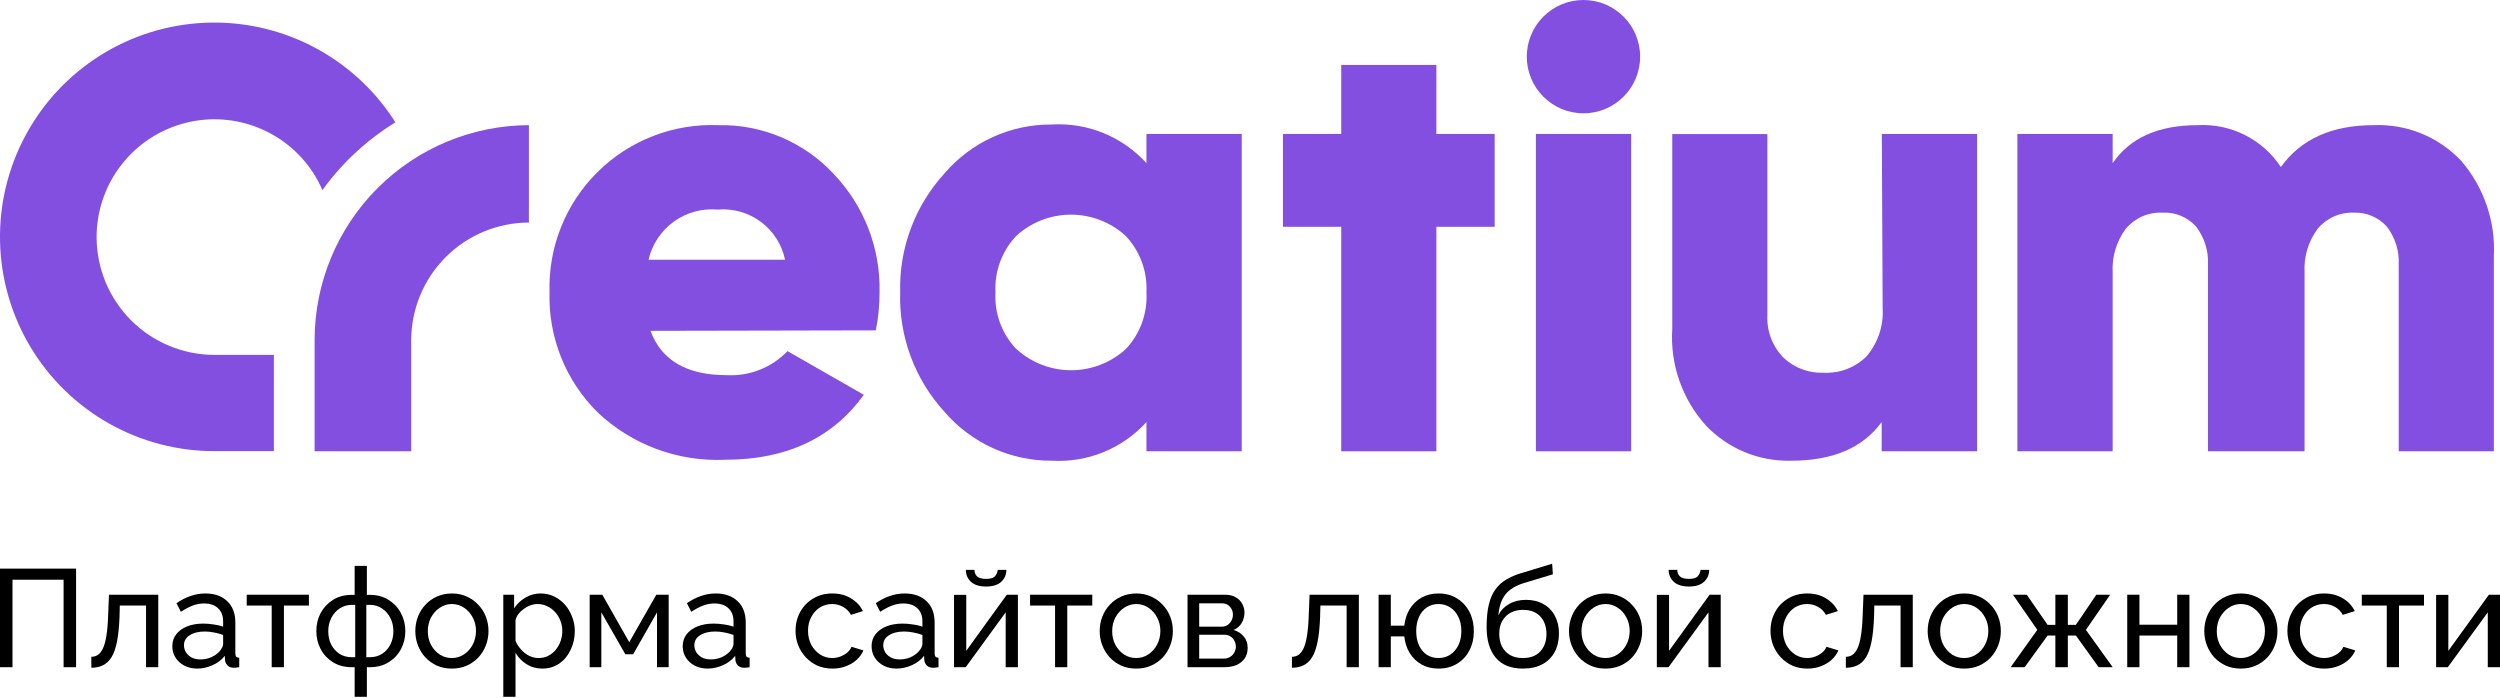 <svg xmlns="http://www.w3.org/2000/svg" width="713" height="199" viewBox="0 0 713 199" fill="none"><path d="M185.523 94.357C188.625 102.783 195.894 106.996 207.237 106.996C210.453 107.169 213.669 106.646 216.665 105.464C219.661 104.281 222.367 102.467 224.599 100.144L246.359 112.599C237.439 124.945 224.275 131.118 206.866 131.118C200.184 131.432 193.509 130.392 187.239 128.061C180.97 125.73 175.236 122.156 170.383 117.553C165.886 113.088 162.353 107.747 160.004 101.862C157.655 95.977 156.539 89.672 156.725 83.338C156.535 76.987 157.655 70.665 160.014 64.765C162.374 58.865 165.923 53.514 170.439 49.046C174.956 44.577 180.344 41.085 186.268 38.789C192.193 36.492 198.527 35.44 204.875 35.697C211.024 35.566 217.13 36.736 222.795 39.129C228.46 41.523 233.555 45.086 237.748 49.586C242.042 54.075 245.41 59.366 247.658 65.158C249.907 70.949 250.991 77.127 250.85 83.338C250.863 86.991 250.506 90.636 249.785 94.218L185.523 94.357ZM184.967 74.078H223.904C223.003 69.757 220.551 65.916 217.011 63.28C213.471 60.644 209.088 59.396 204.69 59.772C200.228 59.367 195.771 60.594 192.144 63.225C188.518 65.855 185.968 69.711 184.967 74.078Z" fill="#834FE1"></path><path d="M326.965 38.196H354.142V128.71H326.965V120.376C323.58 124.108 319.404 127.034 314.741 128.94C310.078 130.847 305.048 131.686 300.019 131.396C294.216 131.436 288.474 130.214 283.19 127.816C277.906 125.418 273.206 121.9 269.415 117.506C260.89 108.208 256.338 95.946 256.73 83.338C256.399 70.808 260.947 58.64 269.415 49.401C273.198 44.997 277.896 41.472 283.182 39.073C288.468 36.674 294.214 35.458 300.019 35.511C305.048 35.22 310.078 36.059 314.741 37.966C319.404 39.873 323.58 42.799 326.965 46.53V38.196ZM289.926 99.588C294.185 103.453 299.731 105.594 305.482 105.594C311.234 105.594 316.779 103.453 321.038 99.588C323.085 97.428 324.666 94.872 325.686 92.077C326.705 89.282 327.141 86.308 326.965 83.338C327.115 80.387 326.663 77.437 325.636 74.667C324.609 71.897 323.029 69.365 320.992 67.226C316.733 63.361 311.187 61.22 305.436 61.22C299.685 61.22 294.139 63.361 289.879 67.226C287.842 69.365 286.263 71.897 285.236 74.667C284.209 77.437 283.757 80.387 283.907 83.338C283.737 86.311 284.18 89.287 285.207 92.082C286.235 94.878 287.825 97.433 289.879 99.588H289.926Z" fill="#834FE1"></path><path d="M438.035 128.71V38.196H465.214V128.71H438.035Z" fill="#834FE1"></path><path d="M536.699 38.196H563.876V128.71H536.653V120.377C531.236 127.738 522.763 131.396 510.772 131.396C506.272 131.505 501.799 130.677 497.637 128.963C493.479 127.249 489.72 124.687 486.604 121.441C483.224 117.716 480.627 113.35 478.965 108.602C477.303 103.854 476.608 98.821 476.928 93.801V38.243H504.059V89.82C503.934 92.067 504.285 94.315 505.082 96.42C505.878 98.525 507.105 100.44 508.688 102.042C510.198 103.463 511.971 104.571 513.911 105.302C515.851 106.033 517.911 106.373 519.985 106.302C522.245 106.431 524.509 106.086 526.629 105.289C528.754 104.492 530.685 103.26 532.301 101.672C535.597 97.825 537.259 92.839 536.931 87.782L536.699 38.196Z" fill="#834FE1"></path><path d="M676.984 35.696C681.642 35.503 686.286 36.317 690.601 38.083C694.916 39.849 698.8 42.525 701.986 45.928C708.454 53.477 711.769 63.225 711.245 73.152V128.71H684.114V75.513C684.313 71.6 683.114 67.745 680.735 64.633C679.563 63.325 678.114 62.29 676.498 61.602C674.882 60.914 673.137 60.59 671.382 60.651C669.405 60.567 667.437 60.942 665.632 61.745C663.822 62.548 662.224 63.758 660.965 65.281C658.312 68.891 657.002 73.311 657.261 77.782V128.71H629.713V75.513C629.912 71.6 628.713 67.745 626.334 64.633C625.125 63.281 623.625 62.221 621.949 61.531C620.278 60.842 618.463 60.541 616.657 60.651C614.68 60.567 612.712 60.942 610.907 61.745C609.097 62.548 607.499 63.758 606.24 65.281C603.587 68.891 602.277 73.311 602.536 77.782V128.71H575.359V38.196H602.536V46.53C607.471 39.307 615.56 35.696 626.796 35.696C631.445 35.439 636.084 36.407 640.242 38.504C644.404 40.6 647.941 43.75 650.501 47.641C656.21 39.678 665.039 35.696 676.984 35.696Z" fill="#834FE1"></path><path d="M426.275 38.196H409.654V18.52H382.523V38.196H365.902V64.679H382.523V128.71H409.654V64.679H426.275V38.196Z" fill="#834FE1"></path><path d="M27.551 67.642C27.549 60.414 29.878 53.377 34.191 47.576C38.505 41.775 44.573 37.52 51.497 35.441C58.42 33.361 65.829 33.57 72.625 36.034C79.42 38.499 85.24 43.089 89.221 49.123C90.267 50.744 91.18 52.448 91.953 54.216C97.544 46.475 104.608 39.914 112.741 34.909L112.185 33.983C106.372 25.139 98.362 17.955 88.938 13.137C79.514 8.318 69.001 6.029 58.428 6.495C47.854 6.96 37.582 10.163 28.618 15.791C19.655 21.419 12.306 29.278 7.292 38.599C2.278 47.92 -0.229 58.384 0.016 68.965C0.261 79.546 3.25 89.882 8.69 98.961C14.13 108.04 21.834 115.55 31.049 120.758C40.264 125.964 50.672 128.689 61.256 128.664H78.109V101.209H61.164C52.257 101.209 43.715 97.674 37.413 91.38C31.11 85.087 27.563 76.549 27.551 67.642Z" fill="#834FE1"></path><path d="M117.278 128.71H89.73V96.903C89.755 80.694 96.198 65.153 107.651 53.683C119.105 42.213 134.635 35.745 150.844 35.696V63.476C141.946 63.488 133.415 67.028 127.123 73.321C120.831 79.613 117.29 88.144 117.278 97.042V128.71Z" fill="#834FE1"></path><path d="M451.601 32.316C460.525 32.316 467.76 25.082 467.76 16.158C467.76 7.234 460.525 0 451.601 0C442.677 0 435.443 7.234 435.443 16.158C435.443 25.082 442.677 32.316 451.601 32.316Z" fill="#834FE1"></path><path d="M0 190.286V162.169H21.701V190.286H18.137V165.337H3.564V190.286H0Z" fill="black"></path><path d="M26.049 190.444V187.316C26.735 187.316 27.342 187.144 27.87 186.801C28.425 186.431 28.913 185.824 29.335 184.98C29.758 184.108 30.088 182.92 30.325 181.415C30.59 179.884 30.761 177.944 30.84 175.594L31.078 169.614H45.136V190.286H41.651V172.703H34.167L34.088 175.911C33.982 178.736 33.744 181.085 33.375 182.96C33.005 184.834 32.49 186.313 31.83 187.395C31.17 188.477 30.352 189.256 29.375 189.732C28.425 190.207 27.316 190.444 26.049 190.444Z" fill="black"></path><path d="M49.141 184.306C49.141 182.986 49.51 181.851 50.25 180.901C51.015 179.924 52.058 179.171 53.378 178.643C54.698 178.115 56.229 177.851 57.972 177.851C58.896 177.851 59.873 177.93 60.902 178.089C61.932 178.221 62.843 178.432 63.635 178.722V177.217C63.635 175.634 63.16 174.393 62.209 173.495C61.259 172.571 59.912 172.109 58.17 172.109C57.035 172.109 55.939 172.32 54.883 172.743C53.853 173.139 52.758 173.719 51.596 174.485L50.329 172.03C51.675 171.106 53.022 170.419 54.368 169.97C55.714 169.495 57.114 169.258 58.566 169.258C61.206 169.258 63.292 169.997 64.823 171.476C66.354 172.927 67.12 174.96 67.12 177.574V186.326C67.12 186.748 67.199 187.065 67.357 187.276C67.542 187.461 67.833 187.567 68.228 187.593V190.286C67.885 190.339 67.582 190.378 67.318 190.405C67.08 190.431 66.882 190.444 66.724 190.444C65.905 190.444 65.285 190.22 64.863 189.771C64.466 189.322 64.242 188.847 64.189 188.345L64.11 187.038C63.212 188.2 62.038 189.098 60.586 189.732C59.134 190.365 57.695 190.682 56.269 190.682C54.896 190.682 53.669 190.405 52.586 189.85C51.504 189.27 50.659 188.504 50.052 187.553C49.445 186.576 49.141 185.494 49.141 184.306ZM62.605 185.771C62.922 185.402 63.173 185.032 63.357 184.662C63.543 184.266 63.635 183.936 63.635 183.672V181.098C62.816 180.782 61.958 180.544 61.061 180.386C60.163 180.201 59.279 180.108 58.408 180.108C56.639 180.108 55.2 180.465 54.091 181.177C53.009 181.864 52.468 182.815 52.468 184.029C52.468 184.689 52.639 185.336 52.982 185.969C53.352 186.576 53.88 187.078 54.566 187.474C55.279 187.87 56.15 188.068 57.18 188.068C58.262 188.068 59.292 187.857 60.269 187.435C61.246 186.986 62.025 186.431 62.605 185.771Z" fill="black"></path><path d="M77.489 190.286V172.703H70.361V169.614H88.102V172.703H80.974V190.286H77.489Z" fill="black"></path><path d="M101.147 198.721V190.286H100.355C98.269 190.286 96.461 189.811 94.93 188.86C93.425 187.91 92.263 186.656 91.445 185.098C90.626 183.54 90.217 181.838 90.217 179.989C90.217 178.115 90.626 176.399 91.445 174.841C92.29 173.284 93.465 172.03 94.969 171.079C96.5 170.129 98.296 169.654 100.355 169.654H101.147V161.377H104.632V169.654H105.463C107.523 169.654 109.305 170.129 110.809 171.079C112.341 172.03 113.516 173.284 114.334 174.841C115.179 176.399 115.601 178.115 115.601 179.989C115.601 181.838 115.192 183.54 114.374 185.098C113.555 186.656 112.38 187.91 110.849 188.86C109.345 189.811 107.549 190.286 105.463 190.286H104.632V198.721H101.147ZM100.355 187.435H101.305V172.505H100.355C99.061 172.505 97.9 172.848 96.87 173.534C95.867 174.195 95.075 175.092 94.494 176.228C93.913 177.363 93.623 178.63 93.623 180.029C93.623 181.428 93.9 182.696 94.454 183.831C95.035 184.94 95.827 185.824 96.831 186.484C97.834 187.118 99.008 187.435 100.355 187.435ZM104.473 187.435H105.463C106.783 187.435 107.945 187.118 108.948 186.484C109.978 185.824 110.77 184.94 111.324 183.831C111.905 182.696 112.196 181.428 112.196 180.029C112.196 178.63 111.905 177.363 111.324 176.228C110.744 175.092 109.952 174.195 108.948 173.534C107.945 172.848 106.783 172.505 105.463 172.505H104.473V187.435Z" fill="black"></path><path d="M128.863 190.682C127.306 190.682 125.893 190.405 124.626 189.85C123.359 189.27 122.263 188.491 121.339 187.514C120.415 186.511 119.703 185.362 119.201 184.068C118.699 182.775 118.448 181.415 118.448 179.989C118.448 178.537 118.699 177.165 119.201 175.871C119.703 174.578 120.415 173.442 121.339 172.465C122.263 171.462 123.359 170.683 124.626 170.129C125.92 169.548 127.346 169.258 128.903 169.258C130.434 169.258 131.834 169.548 133.101 170.129C134.368 170.683 135.464 171.462 136.388 172.465C137.338 173.442 138.064 174.578 138.566 175.871C139.067 177.165 139.318 178.537 139.318 179.989C139.318 181.415 139.067 182.775 138.566 184.068C138.064 185.362 137.351 186.511 136.427 187.514C135.503 188.491 134.395 189.27 133.101 189.85C131.834 190.405 130.421 190.682 128.863 190.682ZM122.012 180.029C122.012 181.455 122.316 182.748 122.923 183.91C123.557 185.072 124.388 185.996 125.418 186.682C126.448 187.342 127.596 187.672 128.863 187.672C130.131 187.672 131.279 187.329 132.309 186.643C133.365 185.956 134.196 185.032 134.804 183.871C135.437 182.683 135.754 181.376 135.754 179.95C135.754 178.524 135.437 177.23 134.804 176.069C134.196 174.907 133.365 173.984 132.309 173.297C131.279 172.611 130.131 172.267 128.863 172.267C127.596 172.267 126.448 172.624 125.418 173.337C124.388 174.023 123.557 174.947 122.923 176.109C122.316 177.27 122.012 178.577 122.012 180.029Z" fill="black"></path><path d="M154.669 190.682C152.979 190.682 151.474 190.259 150.154 189.414C148.834 188.57 147.791 187.5 147.026 186.207V198.721H143.541V169.614H146.63V173.495C147.448 172.228 148.517 171.211 149.837 170.446C151.157 169.654 152.596 169.258 154.154 169.258C155.579 169.258 156.886 169.548 158.074 170.129C159.262 170.71 160.292 171.502 161.163 172.505C162.034 173.508 162.708 174.657 163.183 175.95C163.684 177.217 163.935 178.551 163.935 179.95C163.935 181.903 163.539 183.699 162.747 185.335C161.982 186.973 160.899 188.279 159.5 189.256C158.101 190.207 156.491 190.682 154.669 190.682ZM153.6 187.672C154.629 187.672 155.553 187.461 156.372 187.038C157.216 186.59 157.929 186.009 158.51 185.296C159.117 184.557 159.579 183.725 159.896 182.801C160.213 181.877 160.371 180.927 160.371 179.95C160.371 178.92 160.187 177.943 159.817 177.019C159.474 176.095 158.972 175.277 158.312 174.564C157.679 173.852 156.926 173.297 156.055 172.901C155.21 172.478 154.286 172.267 153.282 172.267C152.649 172.267 151.989 172.386 151.303 172.624C150.643 172.861 150.009 173.205 149.402 173.653C148.795 174.076 148.28 174.564 147.857 175.119C147.435 175.673 147.158 176.267 147.026 176.901V182.801C147.422 183.699 147.95 184.517 148.61 185.256C149.27 185.996 150.036 186.59 150.906 187.038C151.778 187.461 152.676 187.672 153.6 187.672Z" fill="black"></path><path d="M168.174 190.286V169.614H171.778L179.461 183.158L187.183 169.614H190.708V190.286H187.381V174.643L180.57 186.603H178.352L171.501 174.643V190.286H168.174Z" fill="black"></path><path d="M194.706 184.306C194.706 182.986 195.075 181.851 195.815 180.901C196.58 179.924 197.623 179.171 198.943 178.643C200.263 178.115 201.794 177.851 203.537 177.851C204.461 177.851 205.438 177.93 206.467 178.089C207.497 178.221 208.408 178.432 209.2 178.722V177.217C209.2 175.634 208.724 174.393 207.774 173.495C206.824 172.571 205.477 172.109 203.735 172.109C202.599 172.109 201.504 172.32 200.448 172.743C199.418 173.139 198.323 173.719 197.161 174.485L195.894 172.03C197.24 171.106 198.587 170.419 199.933 169.97C201.279 169.495 202.679 169.258 204.131 169.258C206.771 169.258 208.857 169.997 210.388 171.476C211.919 172.927 212.685 174.96 212.685 177.574V186.326C212.685 186.748 212.764 187.065 212.922 187.276C213.107 187.461 213.397 187.567 213.793 187.593V190.286C213.45 190.339 213.147 190.378 212.883 190.405C212.645 190.431 212.447 190.444 212.289 190.444C211.47 190.444 210.85 190.22 210.427 189.771C210.031 189.322 209.807 188.847 209.754 188.345L209.675 187.038C208.778 188.2 207.602 189.098 206.151 189.732C204.699 190.365 203.26 190.682 201.834 190.682C200.461 190.682 199.233 190.405 198.151 189.85C197.069 189.27 196.224 188.504 195.617 187.553C195.009 186.576 194.706 185.494 194.706 184.306ZM208.17 185.771C208.487 185.402 208.738 185.032 208.922 184.662C209.107 184.266 209.2 183.936 209.2 183.672V181.098C208.381 180.782 207.523 180.544 206.626 180.386C205.728 180.201 204.843 180.108 203.972 180.108C202.204 180.108 200.765 180.465 199.656 181.177C198.573 181.864 198.032 182.815 198.032 184.029C198.032 184.689 198.204 185.336 198.547 185.969C198.917 186.576 199.445 187.078 200.131 187.474C200.844 187.87 201.715 188.068 202.745 188.068C203.827 188.068 204.857 187.857 205.834 187.435C206.81 186.986 207.589 186.431 208.17 185.771Z" fill="black"></path><path d="M237.421 190.682C235.863 190.682 234.438 190.405 233.144 189.85C231.877 189.27 230.768 188.477 229.818 187.474C228.894 186.471 228.167 185.323 227.64 184.029C227.138 182.735 226.887 181.362 226.887 179.91C226.887 177.957 227.323 176.175 228.194 174.564C229.065 172.954 230.293 171.673 231.877 170.723C233.461 169.746 235.296 169.258 237.381 169.258C239.414 169.258 241.183 169.72 242.688 170.644C244.219 171.541 245.354 172.756 246.094 174.287L242.688 175.356C242.16 174.379 241.421 173.627 240.47 173.099C239.52 172.545 238.464 172.267 237.302 172.267C236.035 172.267 234.873 172.597 233.817 173.258C232.788 173.917 231.969 174.828 231.362 175.99C230.755 177.125 230.451 178.432 230.451 179.91C230.451 181.362 230.755 182.683 231.362 183.871C231.996 185.032 232.827 185.956 233.857 186.643C234.913 187.329 236.075 187.672 237.342 187.672C238.16 187.672 238.939 187.527 239.678 187.237C240.444 186.946 241.104 186.563 241.658 186.088C242.239 185.586 242.635 185.045 242.846 184.465L246.252 185.494C245.83 186.497 245.183 187.395 244.312 188.187C243.467 188.952 242.451 189.56 241.263 190.008C240.101 190.458 238.82 190.682 237.421 190.682Z" fill="black"></path><path d="M248.577 184.306C248.577 182.986 248.947 181.851 249.686 180.901C250.451 179.924 251.495 179.171 252.815 178.643C254.135 178.115 255.666 177.851 257.408 177.851C258.332 177.851 259.309 177.93 260.339 178.089C261.368 178.221 262.279 178.432 263.071 178.722V177.217C263.071 175.634 262.596 174.393 261.646 173.495C260.695 172.571 259.349 172.109 257.606 172.109C256.471 172.109 255.375 172.32 254.319 172.743C253.29 173.139 252.194 173.719 251.032 174.485L249.765 172.03C251.112 171.106 252.458 170.419 253.804 169.97C255.151 169.495 256.55 169.258 258.002 169.258C260.642 169.258 262.728 169.997 264.259 171.476C265.79 172.927 266.556 174.96 266.556 177.574V186.326C266.556 186.748 266.635 187.065 266.794 187.276C266.978 187.461 267.269 187.567 267.665 187.593V190.286C267.322 190.339 267.018 190.378 266.754 190.405C266.516 190.431 266.318 190.444 266.16 190.444C265.342 190.444 264.721 190.22 264.299 189.771C263.903 189.322 263.679 188.847 263.626 188.345L263.546 187.038C262.649 188.2 261.474 189.098 260.022 189.732C258.57 190.365 257.131 190.682 255.705 190.682C254.333 190.682 253.105 190.405 252.022 189.85C250.94 189.27 250.095 188.504 249.488 187.553C248.881 186.576 248.577 185.494 248.577 184.306ZM262.041 185.771C262.358 185.402 262.609 185.032 262.794 184.662C262.978 184.266 263.071 183.936 263.071 183.672V181.098C262.253 180.782 261.395 180.544 260.497 180.386C259.6 180.201 258.715 180.108 257.844 180.108C256.075 180.108 254.636 180.465 253.527 181.177C252.445 181.864 251.903 182.815 251.903 184.029C251.903 184.689 252.075 185.336 252.418 185.969C252.788 186.576 253.316 187.078 254.003 187.474C254.715 187.87 255.586 188.068 256.616 188.068C257.699 188.068 258.728 187.857 259.705 187.435C260.682 186.986 261.461 186.431 262.041 185.771Z" fill="black"></path><path d="M272.089 190.286V169.654H275.574V185.613L287.137 169.614H290.305V190.286H286.82V174.643L275.415 190.286H272.089ZM281.236 167.278C279.336 167.278 277.897 166.829 276.92 165.931C275.943 165.007 275.455 163.872 275.455 162.526H277.91C277.91 163.265 278.161 163.885 278.663 164.387C279.19 164.862 280.048 165.1 281.236 165.1C282.398 165.1 283.217 164.875 283.692 164.427C284.167 163.951 284.457 163.318 284.563 162.526H287.018C287.018 163.872 286.53 165.007 285.553 165.931C284.576 166.829 283.137 167.278 281.236 167.278Z" fill="black"></path><path d="M300.903 190.286V172.703H293.775V169.614H311.516V172.703H304.388V190.286H300.903Z" fill="black"></path><path d="M324.046 190.682C322.488 190.682 321.075 190.405 319.808 189.85C318.541 189.27 317.445 188.491 316.522 187.514C315.597 186.511 314.884 185.362 314.383 184.068C313.881 182.775 313.631 181.415 313.631 179.989C313.631 178.537 313.881 177.165 314.383 175.871C314.884 174.578 315.597 173.442 316.522 172.465C317.445 171.462 318.541 170.683 319.808 170.129C321.102 169.548 322.527 169.258 324.085 169.258C325.616 169.258 327.016 169.548 328.283 170.129C329.55 170.683 330.646 171.462 331.57 172.465C332.52 173.442 333.246 174.578 333.748 175.871C334.249 177.165 334.5 178.537 334.5 179.989C334.5 181.415 334.249 182.775 333.748 184.068C333.246 185.362 332.533 186.511 331.609 187.514C330.685 188.491 329.576 189.27 328.283 189.85C327.016 190.405 325.603 190.682 324.046 190.682ZM317.195 180.029C317.195 181.455 317.498 182.748 318.105 183.91C318.739 185.072 319.571 185.996 320.6 186.682C321.63 187.342 322.778 187.672 324.046 187.672C325.313 187.672 326.461 187.329 327.491 186.643C328.547 185.956 329.379 185.032 329.986 183.871C330.619 182.683 330.936 181.376 330.936 179.95C330.936 178.524 330.619 177.23 329.986 176.069C329.379 174.907 328.547 173.984 327.491 173.297C326.461 172.611 325.313 172.267 324.046 172.267C322.778 172.267 321.63 172.624 320.6 173.337C319.571 174.023 318.739 174.947 318.105 176.109C317.498 177.27 317.195 178.577 317.195 180.029Z" fill="black"></path><path d="M338.683 190.286V169.614H349.376C350.616 169.614 351.646 169.865 352.465 170.367C353.283 170.842 353.89 171.462 354.286 172.228C354.709 172.993 354.92 173.812 354.92 174.683C354.92 175.792 354.656 176.795 354.128 177.693C353.6 178.564 352.834 179.224 351.831 179.673C353.019 180.016 353.983 180.636 354.722 181.534C355.461 182.405 355.831 183.488 355.831 184.781C355.831 185.943 355.554 186.933 354.999 187.751C354.445 188.57 353.666 189.203 352.663 189.652C351.659 190.075 350.498 190.286 349.178 190.286H338.683ZM342.01 187.831H349.099C349.732 187.831 350.3 187.672 350.802 187.356C351.329 187.038 351.739 186.616 352.029 186.088C352.319 185.56 352.465 185.006 352.465 184.425C352.465 183.792 352.319 183.224 352.029 182.722C351.765 182.194 351.382 181.785 350.881 181.495C350.405 181.178 349.851 181.019 349.217 181.019H342.01V187.831ZM342.01 178.722H348.465C349.099 178.722 349.653 178.564 350.128 178.247C350.603 177.904 350.973 177.469 351.237 176.94C351.501 176.412 351.633 175.858 351.633 175.277C351.633 174.406 351.343 173.654 350.762 173.02C350.208 172.386 349.481 172.07 348.584 172.07H342.01V178.722Z" fill="black"></path><path d="M368.458 190.444V187.316C369.145 187.316 369.752 187.144 370.28 186.801C370.835 186.431 371.323 185.824 371.745 184.98C372.168 184.108 372.498 182.92 372.736 181.415C372.999 179.884 373.171 177.944 373.25 175.594L373.488 169.614H387.546V190.286H384.061V172.703H376.577L376.497 175.911C376.392 178.736 376.154 181.085 375.785 182.96C375.415 184.834 374.9 186.313 374.24 187.395C373.58 188.477 372.762 189.256 371.785 189.732C370.835 190.207 369.726 190.444 368.458 190.444Z" fill="black"></path><path d="M410.243 190.682C408.421 190.682 406.81 190.286 405.411 189.494C404.012 188.702 402.89 187.619 402.045 186.247C401.2 184.847 400.686 183.263 400.501 181.495H396.659V190.286H393.175V169.614H396.659V178.445H400.501C400.712 176.623 401.24 175.026 402.085 173.653C402.956 172.254 404.091 171.172 405.49 170.406C406.89 169.64 408.474 169.258 410.243 169.258C412.328 169.258 414.123 169.746 415.628 170.723C417.133 171.673 418.295 172.954 419.113 174.564C419.932 176.175 420.341 177.983 420.341 179.989C420.341 182.049 419.919 183.884 419.074 185.494C418.255 187.105 417.08 188.372 415.549 189.296C414.044 190.22 412.276 190.682 410.243 190.682ZM410.243 187.672C411.536 187.672 412.671 187.342 413.648 186.682C414.625 186.022 415.391 185.124 415.945 183.989C416.499 182.828 416.777 181.495 416.777 179.989C416.777 178.406 416.486 177.046 415.905 175.91C415.351 174.749 414.572 173.852 413.569 173.218C412.592 172.584 411.483 172.267 410.243 172.267C409.002 172.267 407.893 172.597 406.916 173.258C405.966 173.891 405.227 174.789 404.698 175.95C404.171 177.112 403.906 178.458 403.906 179.989C403.906 181.547 404.171 182.907 404.698 184.068C405.253 185.23 406.005 186.128 406.956 186.762C407.932 187.368 409.028 187.672 410.243 187.672Z" fill="black"></path><path d="M434.319 190.682C430.913 190.682 428.339 189.652 426.597 187.593C424.854 185.534 423.983 182.63 423.983 178.881C423.983 176.32 424.194 174.168 424.617 172.426C425.039 170.657 425.673 169.205 426.518 168.07C427.362 166.908 428.405 165.971 429.646 165.258C430.887 164.519 432.312 163.912 433.923 163.436L442.674 160.783L442.873 163.793L434.358 166.367C432.906 166.842 431.692 167.449 430.715 168.188C429.738 168.928 428.973 169.878 428.418 171.04C427.864 172.201 427.494 173.693 427.309 175.515C427.996 174.115 429.026 173.033 430.398 172.267C431.771 171.476 433.368 171.079 435.19 171.079C437.144 171.079 438.82 171.488 440.219 172.307C441.645 173.099 442.727 174.221 443.467 175.673C444.232 177.099 444.615 178.749 444.615 180.623C444.615 182.63 444.219 184.385 443.427 185.89C442.635 187.395 441.473 188.57 439.942 189.414C438.411 190.259 436.537 190.682 434.319 190.682ZM434.319 187.672C436.457 187.672 438.107 187.052 439.269 185.811C440.457 184.544 441.051 182.867 441.051 180.782C441.051 178.749 440.47 177.099 439.308 175.831C438.147 174.564 436.484 173.931 434.319 173.931C433.052 173.931 431.903 174.195 430.873 174.722C429.87 175.251 429.065 176.029 428.458 177.059C427.877 178.062 427.587 179.303 427.587 180.782C427.587 182.102 427.838 183.29 428.339 184.346C428.867 185.375 429.632 186.194 430.636 186.801C431.639 187.382 432.867 187.672 434.319 187.672Z" fill="black"></path><path d="M457.893 190.682C456.335 190.682 454.922 190.405 453.655 189.85C452.388 189.27 451.292 188.491 450.368 187.514C449.444 186.511 448.732 185.362 448.23 184.068C447.728 182.775 447.477 181.415 447.477 179.989C447.477 178.537 447.728 177.165 448.23 175.871C448.732 174.578 449.444 173.442 450.368 172.465C451.292 171.462 452.388 170.683 453.655 170.129C454.949 169.548 456.375 169.258 457.932 169.258C459.463 169.258 460.863 169.548 462.13 170.129C463.399 170.683 464.492 171.462 465.418 172.465C466.367 173.442 467.094 174.578 467.594 175.871C468.098 177.165 468.348 178.537 468.348 179.989C468.348 181.415 468.098 182.775 467.594 184.068C467.094 185.362 466.381 186.511 465.455 187.514C464.533 188.491 463.422 189.27 462.13 189.85C460.863 190.405 459.45 190.682 457.893 190.682ZM451.041 180.029C451.041 181.455 451.345 182.748 451.952 183.91C452.586 185.072 453.418 185.996 454.447 186.682C455.477 187.342 456.625 187.672 457.893 187.672C459.16 187.672 460.308 187.329 461.338 186.643C462.394 185.956 463.228 185.032 463.834 183.871C464.469 182.683 464.783 181.376 464.783 179.95C464.783 178.524 464.469 177.23 463.834 176.069C463.228 174.907 462.394 173.984 461.338 173.297C460.308 172.611 459.16 172.267 457.893 172.267C456.625 172.267 455.477 172.624 454.447 173.337C453.418 174.023 452.586 174.947 451.952 176.109C451.345 177.27 451.041 178.577 451.041 180.029Z" fill="black"></path><path d="M472.529 190.286V169.654H476.015V185.613L487.581 169.614H490.748V190.286H487.261V174.643L475.858 190.286H472.529ZM481.678 167.278C479.78 167.278 478.34 166.829 477.363 165.931C476.386 165.007 475.895 163.872 475.895 162.526H478.354C478.354 163.265 478.604 163.885 479.104 164.387C479.631 164.862 480.488 165.1 481.678 165.1C482.84 165.1 483.659 164.875 484.132 164.427C484.608 163.951 484.9 163.318 485.007 162.526H487.461C487.461 163.872 486.97 165.007 485.993 165.931C485.016 166.829 483.581 167.278 481.678 167.278Z" fill="black"></path><path d="M515.48 190.682C513.92 190.682 512.494 190.405 511.202 189.85C509.934 189.27 508.827 188.477 507.874 187.474C506.952 186.471 506.225 185.323 505.698 184.029C505.198 182.735 504.948 181.362 504.948 179.91C504.948 177.957 505.383 176.175 506.253 174.564C507.124 172.954 508.35 171.673 509.934 170.723C511.517 169.746 513.355 169.258 515.439 169.258C517.471 169.258 519.24 169.72 520.745 170.644C522.277 171.541 523.411 172.756 524.152 174.287L520.745 175.356C520.217 174.379 519.481 173.627 518.527 173.099C517.578 172.545 516.522 172.267 515.36 172.267C514.092 172.267 512.929 172.597 511.874 173.258C510.846 173.917 510.026 174.828 509.42 175.99C508.813 177.125 508.508 178.432 508.508 179.91C508.508 181.362 508.813 182.683 509.42 183.871C510.054 185.032 510.888 185.956 511.915 186.643C512.971 187.329 514.133 187.672 515.402 187.672C516.217 187.672 516.999 187.527 517.735 187.237C518.504 186.946 519.161 186.563 519.717 186.088C520.296 185.586 520.694 185.045 520.907 184.465L524.31 185.494C523.888 186.497 523.24 187.395 522.37 188.187C521.527 188.952 520.509 189.56 519.319 190.008C518.161 190.458 516.879 190.682 515.48 190.682Z" fill="black"></path><path d="M526.439 190.444V187.316C527.125 187.316 527.731 187.144 528.259 186.801C528.815 186.431 529.301 185.824 529.722 184.98C530.148 184.108 530.477 182.92 530.713 181.415C530.977 179.884 531.148 177.944 531.231 175.594L531.467 169.614H545.524V190.286H542.042V172.703H534.556L534.477 175.911C534.37 178.736 534.134 181.085 533.764 182.96C533.393 184.834 532.88 186.313 532.217 187.395C531.56 188.477 530.741 189.256 529.764 189.732C528.814 190.207 527.703 190.444 526.439 190.444Z" fill="black"></path><path d="M560.182 190.682C558.626 190.682 557.214 190.405 555.946 189.85C554.677 189.27 553.584 188.491 552.658 187.514C551.732 186.511 551.019 185.362 550.519 184.068C550.019 182.775 549.769 181.415 549.769 179.989C549.769 178.537 550.019 177.165 550.519 175.871C551.019 174.578 551.732 173.442 552.658 172.465C553.584 171.462 554.677 170.683 555.946 170.129C557.237 169.548 558.663 169.258 560.224 169.258C561.751 169.258 563.154 169.548 564.418 170.129C565.687 170.683 566.784 171.462 567.705 172.465C568.659 173.442 569.381 174.578 569.886 175.871C570.386 177.165 570.636 178.537 570.636 179.989C570.636 181.415 570.386 182.775 569.886 184.068C569.381 185.362 568.668 186.511 567.747 187.514C566.821 188.491 565.715 189.27 564.418 189.85C563.154 190.405 561.742 190.682 560.182 190.682ZM553.33 180.029C553.33 181.455 553.635 182.748 554.242 183.91C554.876 185.072 555.709 185.996 556.737 186.682C557.765 187.342 558.913 187.672 560.182 187.672C561.45 187.672 562.599 187.329 563.627 186.643C564.682 185.956 565.516 185.032 566.122 183.871C566.756 182.683 567.071 181.376 567.071 179.95C567.071 178.524 566.756 177.23 566.122 176.069C565.516 174.907 564.682 173.984 563.627 173.297C562.599 172.611 561.45 172.267 560.182 172.267C558.913 172.267 557.765 172.624 556.737 173.337C555.709 174.023 554.876 174.947 554.242 176.109C553.635 177.27 553.33 178.577 553.33 180.029Z" fill="black"></path><path d="M573.433 190.286L581.039 179.633L574.108 169.614H578.03L583.97 178.207H586.188V169.614H589.748V178.207H592.045L597.869 169.614H601.828L594.897 179.633L602.541 190.286H598.54L592.045 181.257H589.748V190.286H586.188V181.257H583.97L577.433 190.286H573.433Z" fill="black"></path><path d="M606.689 190.286V169.614H610.171V178.168H620.944V169.614H624.426V190.286H620.944V181.257H610.171V190.286H606.689Z" fill="black"></path><path d="M639.075 190.682C637.519 190.682 636.107 190.405 634.839 189.85C633.57 189.27 632.473 188.491 631.551 187.514C630.625 186.511 629.912 185.362 629.412 184.068C628.912 182.775 628.662 181.415 628.662 179.989C628.662 178.537 628.912 177.165 629.412 175.871C629.912 174.578 630.625 173.442 631.551 172.465C632.473 171.462 633.57 170.683 634.839 170.129C636.13 169.548 637.556 169.258 639.117 169.258C640.644 169.258 642.047 169.548 643.311 170.129C644.58 170.683 645.677 171.462 646.598 172.465C647.548 173.442 648.274 174.578 648.779 175.871C649.279 177.165 649.529 178.537 649.529 179.989C649.529 181.415 649.279 182.775 648.779 184.068C648.274 185.362 647.561 186.511 646.64 187.514C645.714 188.491 644.608 189.27 643.311 189.85C642.047 190.405 640.631 190.682 639.075 190.682ZM632.223 180.029C632.223 181.455 632.528 182.748 633.135 183.91C633.769 185.072 634.602 185.996 635.63 186.682C636.658 187.342 637.806 187.672 639.075 187.672C640.343 187.672 641.492 187.329 642.519 186.643C643.575 185.956 644.408 185.032 645.015 183.871C645.649 182.683 645.964 181.376 645.964 179.95C645.964 178.524 645.649 177.23 645.015 176.069C644.408 174.907 643.575 173.984 642.519 173.297C641.492 172.611 640.343 172.267 639.075 172.267C637.806 172.267 636.658 172.624 635.63 173.337C634.602 174.023 633.769 174.947 633.135 176.109C632.528 177.27 632.223 178.577 632.223 180.029Z" fill="black"></path><path d="M662.9 190.682C661.345 190.682 659.919 190.405 658.622 189.85C657.358 189.27 656.247 188.477 655.298 187.474C654.372 186.471 653.645 185.323 653.117 184.029C652.617 182.735 652.367 181.362 652.367 179.91C652.367 177.957 652.802 176.175 653.673 174.564C654.543 172.954 655.77 171.673 657.358 170.723C658.942 169.746 660.775 169.258 662.858 169.258C664.896 169.258 666.664 169.72 668.169 170.644C669.697 171.541 670.836 172.756 671.572 174.287L668.169 175.356C667.641 174.379 666.9 173.627 665.951 173.099C664.997 172.545 663.942 172.267 662.78 172.267C661.516 172.267 660.354 172.597 659.298 173.258C658.266 173.917 657.451 174.828 656.84 175.99C656.233 177.125 655.932 178.432 655.932 179.91C655.932 181.362 656.233 182.683 656.84 183.871C657.474 185.032 658.307 185.956 659.335 186.643C660.391 187.329 661.553 187.672 662.821 187.672C663.641 187.672 664.419 187.527 665.16 187.237C665.924 186.946 666.586 186.563 667.136 186.088C667.72 185.586 668.113 185.045 668.326 184.465L671.729 185.494C671.308 186.497 670.66 187.395 669.789 188.187C668.947 188.952 667.928 189.56 666.743 190.008C665.581 190.458 664.298 190.682 662.9 190.682Z" fill="black"></path><path d="M680.711 190.286V172.703H673.581V169.614H691.323V172.703H684.193V190.286H680.711Z" fill="black"></path><path d="M694.781 190.286V169.654H698.268V185.613L709.833 169.614H713V190.286H709.514V174.643L698.11 190.286H694.781Z" fill="black"></path></svg>